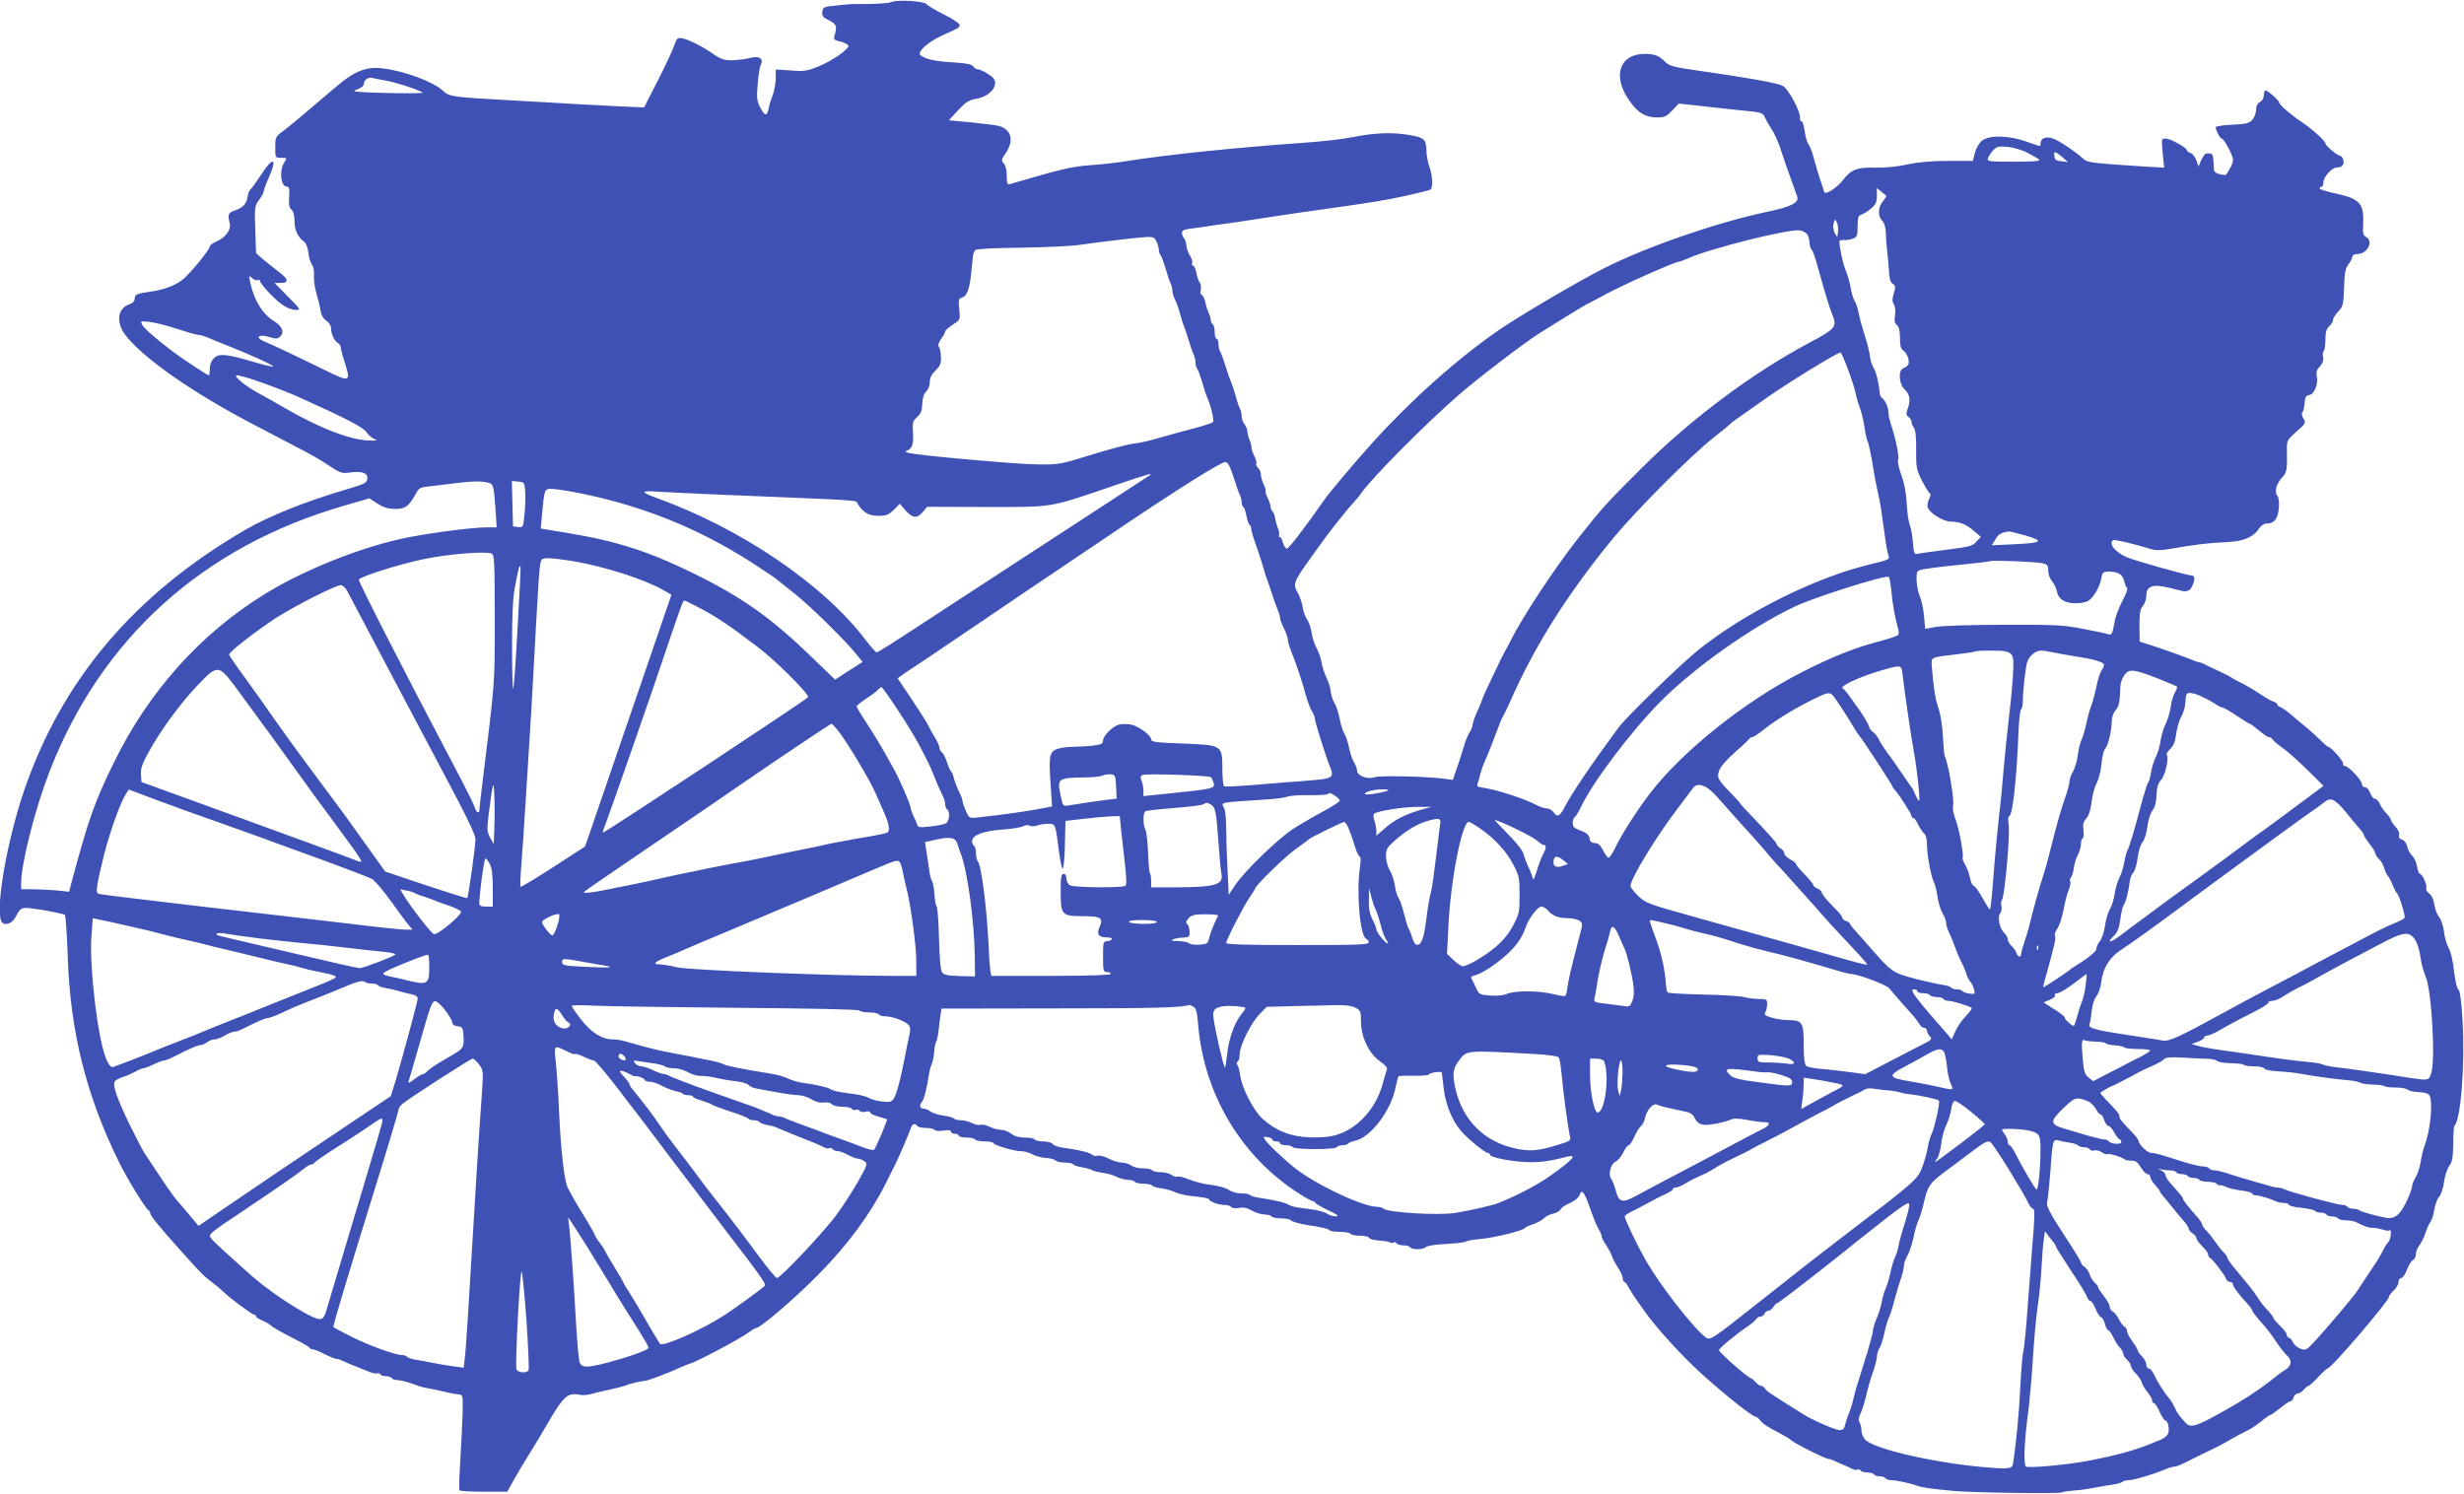 <?xml version="1.0" standalone="no"?>
<!DOCTYPE svg PUBLIC "-//W3C//DTD SVG 20010904//EN"
 "http://www.w3.org/TR/2001/REC-SVG-20010904/DTD/svg10.dtd">
<svg version="1.0" xmlns="http://www.w3.org/2000/svg"
 width="1280pt" height="776pt" viewBox="0 0 1280 776"
 preserveAspectRatio="xMidYMid meet">
<g transform="translate(0,776) scale(0.1,-0.1)"
fill="#3f51b5" stroke="none">
<path d="M4633 7750 c-19 -8 -96 -12 -183 -11 -14 1 -59 -2 -100 -7 -71 -7
-75 -8 -78 -33 -3 -22 3 -30 35 -45 39 -19 43 -32 28 -80 -6 -19 -1 -23 31
-30 21 -5 39 -15 41 -21 6 -17 -82 -78 -157 -109 -58 -23 -74 -26 -142 -20
l-78 5 0 -47 c-1 -26 -8 -65 -16 -87 -9 -22 -18 -52 -21 -68 -8 -42 -20 -41
-43 3 -19 37 -20 52 -14 123 3 45 11 90 16 101 17 31 -9 48 -55 35 -21 -5 -61
-11 -90 -12 -44 -1 -59 4 -98 30 -59 42 -140 82 -170 85 -19 3 -26 -4 -36 -37
-7 -22 -45 -104 -85 -182 l-72 -141 -96 4 c-52 2 -174 9 -270 14 -96 6 -254
15 -350 20 -282 16 -295 18 -327 47 -51 48 -200 104 -317 118 -80 10 -144 -14
-232 -89 -175 -149 -251 -213 -286 -239 -36 -26 -38 -30 -38 -82 0 -55 0 -55
31 -55 31 0 31 0 15 -25 -25 -38 -18 -119 9 -123 18 -2 20 -9 17 -55 -3 -39 1
-57 12 -66 10 -9 16 -30 16 -60 0 -47 18 -84 51 -108 9 -7 19 -32 21 -58 3
-25 12 -52 19 -61 7 -9 12 -33 10 -57 -1 -23 4 -64 13 -92 8 -27 18 -67 21
-88 4 -24 14 -43 30 -53 15 -10 25 -26 25 -41 0 -29 17 -65 36 -76 8 -4 14
-14 14 -21 0 -7 9 -43 21 -80 33 -103 28 -104 -113 -34 -122 60 -242 117 -307
145 -49 21 -27 39 28 22 36 -11 44 -10 57 3 22 22 10 53 -29 77 -62 38 -106
108 -126 199 -9 42 -9 43 9 27 10 -9 24 -14 29 -10 6 3 11 2 11 -3 0 -15 72
-93 113 -123 24 -17 53 -29 71 -29 30 0 30 0 -39 70 l-69 70 32 0 c46 0 41 21
-14 61 -25 19 -61 48 -80 64 l-34 30 -4 122 c-4 116 -3 123 20 154 13 18 24
38 24 45 0 6 11 37 25 68 48 108 25 117 -40 16 -25 -38 -49 -71 -54 -74 -5 -3
-12 -21 -15 -40 -7 -38 -25 -56 -70 -71 -31 -11 -34 -20 -22 -68 7 -31 -24
-72 -70 -92 -19 -8 -34 -19 -34 -25 0 -17 -106 -146 -143 -174 -40 -31 -98
-52 -164 -61 -72 -10 -83 -15 -83 -36 0 -13 -10 -24 -30 -31 -58 -20 -68 -90
-22 -154 86 -118 355 -307 678 -474 76 -40 180 -94 229 -120 50 -25 110 -60
134 -76 80 -53 85 -55 127 -49 64 9 96 -2 92 -32 -3 -23 -14 -28 -113 -57
-210 -62 -394 -136 -518 -207 -579 -336 -957 -782 -1154 -1363 -86 -255 -146
-595 -117 -670 11 -28 53 -19 72 15 34 61 27 59 144 41 58 -10 110 -21 115
-25 4 -5 11 -102 15 -215 12 -387 95 -722 265 -1067 41 -85 141 -248 155 -253
4 -2 8 -8 8 -14 0 -13 46 -70 160 -197 114 -127 116 -128 163 -164 21 -16 45
-36 55 -46 29 -30 151 -121 162 -121 5 0 10 -4 10 -9 0 -5 14 -14 31 -21 17
-7 36 -18 43 -24 14 -13 58 -38 141 -80 33 -17 61 -34 63 -38 2 -5 9 -8 16 -8
7 0 35 -11 62 -25 27 -14 55 -25 62 -25 7 0 20 -4 30 -9 16 -8 48 -22 95 -40
12 -5 35 -14 50 -20 16 -6 32 -9 37 -6 5 3 11 1 15 -5 3 -5 17 -10 30 -10 13
0 27 -4 30 -10 3 -5 16 -10 27 -10 20 0 68 -13 113 -31 11 -4 36 -10 55 -13
19 -3 55 -11 80 -17 25 -6 56 -12 70 -13 25 -3 25 -3 23 -102 -2 -54 -7 -164
-12 -244 -5 -80 -7 -148 -4 -152 2 -5 59 -8 126 -8 l122 0 38 68 c21 37 55 94
76 127 21 33 69 113 106 177 74 125 95 143 155 132 15 -4 43 -2 62 4 18 5 60
15 93 22 33 7 69 16 80 20 26 11 75 23 100 25 17 2 53 14 130 45 11 4 38 16
60 26 22 10 45 19 50 20 27 5 257 127 302 160 17 13 35 24 39 24 24 0 208 158
329 282 149 151 266 310 345 467 21 42 45 90 53 106 16 32 70 158 80 188 7 19
22 22 32 7 3 -6 24 -10 45 -10 21 0 42 -5 45 -10 4 -6 23 -7 46 -4 26 4 39 3
39 -5 0 -6 9 -11 20 -11 11 0 20 -4 20 -10 0 -5 18 -10 39 -10 22 0 43 -4 46
-10 3 -5 26 -10 50 -10 24 0 45 -4 47 -10 4 -11 114 -43 146 -41 13 0 38 -7
55 -16 18 -10 49 -18 71 -19 21 -1 43 -7 49 -13 6 -6 28 -11 48 -11 21 0 40
-4 43 -9 4 -5 25 -12 49 -16 23 -4 47 -11 52 -15 6 -4 29 -10 52 -13 23 -3 56
-12 74 -21 18 -9 45 -16 60 -16 15 0 31 -4 34 -10 3 -5 24 -10 45 -10 21 0 41
-4 44 -9 3 -5 26 -12 50 -15 25 -4 58 -13 74 -21 15 -8 60 -18 100 -21 40 -4
72 -10 72 -14 0 -11 49 -30 80 -30 16 0 32 -5 36 -11 4 -6 20 -8 39 -5 24 5
44 1 69 -14 20 -11 50 -20 66 -20 16 0 32 -4 35 -10 3 -5 26 -10 50 -10 24 0
46 -4 49 -9 5 -7 52 -21 91 -26 63 -9 106 -19 111 -26 3 -5 27 -9 54 -9 27 0
52 -4 55 -10 3 -5 26 -10 50 -10 24 0 45 -5 47 -11 2 -6 25 -12 50 -14 25 -1
51 -6 57 -9 6 -4 15 -5 20 -1 5 3 12 1 16 -5 3 -5 19 -10 35 -10 16 0 32 -4
35 -10 8 -14 68 -13 82 1 7 7 54 14 105 16 51 3 98 8 103 13 6 4 40 10 76 13
70 6 220 43 229 56 3 5 23 14 45 21 22 8 47 21 56 31 8 9 30 20 48 24 18 4 35
14 38 22 3 8 25 23 49 33 24 11 45 28 49 40 11 36 26 18 56 -70 16 -46 36 -94
44 -107 8 -12 15 -28 15 -35 0 -7 11 -29 24 -48 13 -19 27 -46 31 -59 4 -12
18 -39 31 -58 13 -20 24 -44 24 -54 0 -11 4 -19 8 -19 5 0 16 -15 25 -33 10
-17 29 -48 43 -67 14 -19 33 -46 42 -59 48 -67 145 -177 236 -266 100 -99 315
-275 335 -275 5 0 16 -8 23 -17 15 -20 32 -32 103 -69 28 -15 52 -29 55 -33
12 -15 182 -101 200 -101 6 0 18 -4 28 -9 9 -5 31 -14 47 -21 17 -7 38 -16 48
-22 10 -5 22 -6 27 -3 5 3 11 1 15 -5 3 -5 19 -10 35 -10 16 0 32 -5 35 -10 3
-6 17 -10 30 -10 13 0 27 -5 30 -10 3 -6 17 -10 30 -10 27 0 107 -18 140 -31
19 -7 74 -15 185 -25 92 -9 542 -15 558 -8 9 4 37 8 62 10 25 1 72 7 105 14
33 6 78 14 100 17 22 3 44 9 50 14 5 5 20 9 35 9 24 0 123 29 188 56 18 8 39
14 47 14 8 0 31 9 52 19 21 11 72 36 113 56 41 19 98 48 125 65 28 16 65 36
84 45 19 8 54 31 77 50 23 19 46 35 50 35 4 0 26 16 50 35 23 19 47 35 53 35
5 0 13 9 16 20 3 11 13 20 21 20 8 0 22 9 31 20 10 11 21 20 25 20 5 0 27 20
50 45 23 25 45 45 49 45 19 0 319 351 319 372 0 6 11 21 25 34 14 13 25 32 25
44 0 11 6 20 14 20 7 0 21 20 30 44 9 24 24 47 31 50 8 3 15 16 15 29 0 14 8
35 19 48 10 13 24 42 31 64 7 22 18 47 25 55 7 8 16 36 20 62 4 26 15 57 25
69 11 11 22 46 26 77 4 31 16 69 27 84 16 21 20 44 21 115 0 48 3 90 6 93 34
34 56 322 42 554 -6 98 -13 151 -22 156 -7 4 -16 46 -22 96 -5 52 -17 101 -28
119 -9 17 -21 55 -24 85 -4 30 -15 64 -25 75 -10 11 -21 40 -25 64 -4 28 -14
50 -27 59 -11 8 -18 20 -15 28 6 15 -21 74 -33 74 -5 0 -11 17 -15 38 -3 21
-15 47 -25 56 -11 10 -23 32 -26 48 -4 18 -15 32 -27 36 -13 3 -18 11 -15 23
3 11 -5 29 -19 44 -13 14 -24 31 -24 36 0 5 -10 20 -22 32 -13 13 -29 35 -35
50 -7 15 -18 27 -26 27 -7 0 -18 13 -24 30 -6 16 -18 30 -27 30 -9 0 -16 7
-16 16 0 20 -70 94 -88 94 -7 0 -12 6 -10 13 3 12 -64 87 -77 87 -4 0 -24 17
-44 38 -21 20 -52 48 -69 62 -18 14 -51 42 -74 62 -24 21 -51 40 -60 44 -10 3
-18 9 -18 14 0 5 -9 12 -20 15 -11 3 -42 21 -70 40 -27 18 -71 44 -97 57 -27
13 -50 26 -53 29 -3 3 -32 18 -65 33 -33 15 -68 32 -77 37 -10 5 -22 9 -27 9
-5 0 -26 8 -47 17 -22 9 -88 33 -149 54 l-110 36 -1 82 c0 66 3 86 18 103 10
12 18 36 18 55 0 48 34 60 115 40 33 -8 65 -16 70 -17 26 -6 43 2 53 25 16 35
15 55 -3 55 -22 0 -298 78 -337 95 -61 27 -97 72 -70 89 7 4 105 -19 194 -46
26 -8 54 -8 100 0 132 23 206 32 289 35 94 4 144 25 176 73 8 13 25 24 37 24
40 0 58 23 64 78 3 33 0 57 -8 67 -16 20 -5 63 26 95 24 26 26 40 24 144 -1
47 2 51 50 94 48 42 50 45 36 67 -8 13 -11 26 -6 31 5 5 10 27 12 49 2 32 7
41 25 43 26 4 48 60 38 99 -4 19 0 32 16 49 15 16 20 31 17 49 -3 14 -1 28 3
31 5 3 9 29 9 58 0 40 5 57 20 71 11 10 20 25 20 34 0 8 12 27 27 43 24 25 27
35 30 124 2 77 7 101 23 121 11 14 20 32 20 39 0 8 11 14 25 14 53 0 88 67 46
89 -14 8 -18 20 -15 58 6 117 -14 140 -148 169 -43 9 -78 21 -78 25 0 5 5 9
10 9 6 0 10 11 10 25 0 26 45 75 70 75 27 0 39 15 33 38 -3 12 -10 22 -15 22
-14 0 -78 53 -78 65 0 13 -74 79 -126 113 -50 33 -114 88 -114 99 0 11 -59 63
-71 63 -5 0 -9 -11 -9 -25 0 -14 -8 -29 -20 -35 -13 -7 -20 -21 -20 -39 0 -16
-8 -39 -18 -52 -16 -19 -31 -23 -105 -27 -48 -2 -87 -8 -87 -13 0 -15 23 -59
31 -59 12 0 59 -87 59 -110 0 -17 -11 -41 -36 -78 -2 -2 -16 -1 -33 3 -18 4
-30 13 -30 23 0 9 -2 33 -3 52 -3 32 -8 36 -38 32 -6 -1 -17 -17 -25 -34 l-14
-33 -11 32 c-7 18 -20 35 -31 38 -10 4 -19 10 -19 15 0 13 -86 60 -110 60 -22
0 -22 -2 -15 -76 l7 -75 -89 5 c-280 18 -308 21 -328 39 -43 39 -129 97 -162
108 -36 12 -63 0 -63 -27 0 -17 8 -18 -75 11 -92 32 -191 34 -229 4 -15 -12
-30 -38 -37 -63 l-10 -42 -127 0 c-87 0 -154 -6 -212 -18 -53 -12 -116 -18
-167 -17 -94 3 -128 -10 -168 -63 -32 -42 -94 -82 -99 -63 -1 6 -10 35 -20 62
-9 28 -24 77 -33 110 -8 33 -21 67 -28 75 -7 8 -16 39 -20 68 -4 28 -11 52
-16 52 -6 0 -9 6 -8 13 6 31 -60 156 -90 171 -29 15 -180 42 -426 77 -135 19
-163 26 -183 46 -34 34 -56 43 -108 43 -132 0 -170 -117 -79 -244 44 -63 83
-86 142 -86 40 0 50 5 80 36 l34 36 92 -10 c51 -6 149 -17 218 -24 123 -12
126 -12 138 -39 7 -16 23 -44 36 -63 13 -20 33 -64 44 -98 11 -35 34 -101 51
-148 17 -47 33 -92 36 -101 11 -32 -31 -54 -163 -81 -260 -56 -614 -178 -837
-290 -132 -66 -453 -255 -556 -327 -220 -153 -460 -369 -660 -592 -81 -90
-216 -250 -240 -285 -104 -150 -185 -254 -195 -254 -7 0 -16 14 -20 30 -4 17
-11 30 -16 30 -6 0 -8 4 -5 9 4 5 1 22 -6 38 -6 15 -13 39 -14 52 -2 13 -8 29
-14 35 -5 5 -10 17 -10 25 0 9 -7 29 -15 45 -8 15 -13 31 -10 35 2 4 -3 20
-11 35 -7 16 -14 38 -14 51 0 12 -7 28 -15 35 -8 7 -12 16 -9 21 3 5 -2 24
-11 42 -9 19 -15 38 -14 43 1 5 -3 22 -9 37 -7 16 -12 36 -12 46 0 9 -7 26
-15 37 -8 10 -15 29 -15 42 0 12 -4 30 -9 40 -5 9 -15 37 -21 62 -7 25 -18 59
-25 75 -7 17 -21 57 -31 90 -10 33 -22 64 -26 70 -4 5 -8 22 -8 37 0 15 -4 28
-10 28 -5 0 -10 15 -10 34 0 19 -4 38 -10 41 -5 3 -10 12 -10 20 0 8 -5 26
-12 42 -7 15 -12 33 -13 38 -3 23 -17 55 -24 55 -5 0 -6 11 -3 25 2 14 0 31
-6 38 -6 6 -13 29 -17 50 -4 20 -12 37 -17 37 -6 0 -8 6 -5 14 3 7 -2 24 -11
37 -8 12 -17 36 -19 53 -2 17 -8 35 -13 40 -6 6 -10 17 -10 27 0 12 13 18 53
22 28 4 81 11 117 17 36 5 97 14 135 19 39 6 115 18 170 26 55 9 163 24 240
35 279 39 344 50 454 74 62 14 117 28 122 31 14 9 11 75 -6 120 -8 22 -14 57
-15 78 0 63 -11 73 -92 86 -85 15 -181 11 -293 -12 -44 -9 -147 -21 -230 -27
-370 -26 -740 -64 -955 -99 -36 -6 -114 -15 -175 -19 -102 -8 -151 -20 -417
-98 -15 -5 -18 2 -18 42 0 29 -6 54 -15 65 -15 15 -14 20 10 54 43 64 30 121
-34 140 -13 4 -77 12 -143 19 l-119 11 48 52 c39 42 56 53 92 59 79 13 128 79
84 115 -26 21 -61 39 -74 39 -7 0 -17 7 -23 15 -8 11 -38 17 -106 21 -92 5
-141 16 -168 37 -20 16 38 69 111 102 91 41 92 41 92 56 0 7 -36 31 -80 53
-44 22 -85 46 -91 54 -12 16 -147 25 -181 12z m-2638 -407 c47 -6 186 -51 200
-64 8 -8 -344 -1 -354 7 -2 2 8 8 23 13 14 6 26 16 26 24 0 22 24 38 45 32 11
-3 38 -9 60 -12z m8540 -378 c27 -14 54 -30 59 -35 7 -7 -40 -10 -132 -10
-130 0 -141 1 -135 18 3 9 15 28 27 41 19 20 27 22 76 18 30 -3 77 -17 105
-32z m178 -21 l30 -26 -34 4 c-26 2 -35 8 -37 26 -4 28 3 28 41 -4z m-914
-201 c2 -1 -6 -14 -18 -29 -26 -32 -27 -78 -3 -101 11 -12 18 -35 19 -68 0
-27 4 -70 7 -95 3 -25 7 -69 9 -98 1 -37 7 -58 19 -66 15 -11 16 -18 6 -50 -9
-29 -9 -42 0 -57 7 -11 10 -34 6 -57 -4 -28 -2 -41 10 -51 11 -9 16 -30 16
-67 0 -40 4 -56 18 -66 21 -15 35 -58 24 -74 -4 -6 -15 -13 -24 -17 -29 -10
-24 -82 7 -111 27 -25 31 -58 14 -103 -8 -22 -7 -30 5 -39 9 -6 16 -18 16 -26
0 -8 6 -22 13 -31 8 -12 12 -51 11 -115 -1 -89 2 -102 29 -157 17 -33 35 -63
41 -67 7 -4 6 -15 -3 -31 -7 -14 -10 -33 -7 -43 10 -30 82 -74 120 -74 46 0
82 -15 122 -50 l34 -29 -23 -25 c-19 -23 -36 -27 -147 -41 -69 -9 -137 -18
-151 -21 -26 -6 -26 -4 -32 58 -2 34 -10 77 -17 93 -6 17 -13 66 -15 111 -3
52 -12 103 -28 146 -13 37 -21 72 -17 78 8 12 -10 102 -35 180 -9 25 -15 55
-15 68 0 25 -17 63 -33 74 -6 3 -11 14 -12 25 -5 55 -19 111 -32 132 -9 14
-17 41 -19 60 -2 20 -14 70 -28 111 -13 41 -27 93 -31 115 -4 22 -13 49 -20
60 -7 11 -16 41 -20 65 -4 25 -15 65 -25 90 -16 38 -33 115 -35 155 0 6 10 9
22 8 13 -2 34 2 48 7 22 9 25 15 25 64 0 46 3 56 20 61 11 4 34 18 50 32 24
20 30 33 30 65 l0 41 23 -19 c12 -10 24 -20 26 -21z m-251 -186 c-3 -32 -3
-32 -16 -9 -8 14 -11 35 -7 50 6 24 8 25 16 9 6 -10 9 -32 7 -50z m-160 -14
c6 -9 12 -29 12 -43 0 -14 5 -31 11 -37 6 -6 19 -42 29 -79 41 -148 63 -220
77 -255 28 -67 21 -76 -122 -152 -294 -157 -610 -393 -865 -647 -188 -187
-209 -211 -333 -368 -124 -158 -292 -413 -350 -532 -10 -19 -22 -42 -27 -50
-14 -23 -120 -246 -120 -253 0 -3 -11 -31 -25 -61 -14 -30 -25 -62 -25 -71 0
-9 -7 -27 -16 -40 -8 -13 -22 -45 -29 -72 -8 -26 -24 -77 -36 -112 l-22 -63
-51 7 c-87 11 -330 17 -355 7 -35 -13 -91 8 -91 33 0 11 -7 30 -15 42 -8 12
-20 45 -26 75 -6 29 -17 63 -25 76 -8 12 -19 48 -25 79 -6 31 -18 67 -27 81
-8 13 -17 40 -19 59 -2 20 -12 52 -22 72 -10 20 -22 56 -26 80 -4 24 -16 58
-26 75 -10 17 -21 51 -25 76 -3 25 -14 56 -23 70 -10 14 -21 44 -24 67 -4 24
-16 57 -26 74 -24 39 -18 59 35 134 24 33 53 75 66 93 54 77 153 203 193 245
11 11 27 31 35 43 54 79 338 365 510 514 99 86 332 264 410 314 67 43 251 156
254 156 2 0 45 23 97 51 88 48 360 169 379 169 5 0 29 9 52 19 115 51 526 154
578 144 14 -2 31 -11 38 -20z m-3380 -38 c7 -14 12 -34 12 -43 0 -10 4 -22 9
-27 5 -6 16 -37 26 -70 9 -33 21 -68 26 -77 5 -10 9 -26 9 -37 0 -11 6 -32 14
-48 8 -15 20 -48 26 -73 7 -25 15 -52 19 -60 4 -8 15 -42 25 -75 10 -33 22
-68 27 -77 5 -10 9 -28 9 -41 0 -13 4 -27 9 -33 5 -5 16 -36 26 -69 9 -33 21
-69 26 -80 20 -45 38 -120 30 -128 -5 -5 -48 -19 -97 -32 -49 -12 -129 -35
-179 -49 -49 -15 -111 -29 -137 -31 -27 -3 -124 -28 -216 -57 -160 -50 -172
-52 -277 -51 -102 0 -618 46 -675 60 -17 4 -20 7 -10 11 28 10 37 34 33 93 -4
53 -2 61 21 82 20 18 26 35 27 70 2 31 8 52 21 63 10 10 18 31 18 49 0 22 9
40 29 59 24 23 30 37 29 70 0 22 -5 46 -10 53 -7 9 -3 21 11 42 12 16 21 33
21 39 0 5 18 21 39 35 40 26 40 26 34 81 -5 48 -3 55 15 60 25 8 39 44 47 126
4 36 8 75 9 88 1 12 7 27 13 33 6 6 99 11 234 12 123 2 262 8 309 15 117 17
308 39 351 41 29 1 38 -4 47 -24z m-5084 -455 c50 -16 98 -30 108 -30 9 0 32
-7 50 -15 18 -8 67 -27 108 -44 103 -40 234 -100 229 -105 -2 -3 -47 8 -99 23
-142 42 -181 46 -208 21 -14 -14 -22 -33 -22 -55 0 -19 -3 -35 -6 -35 -6 0
-143 90 -187 124 -88 67 -148 119 -158 138 -11 21 -10 21 42 15 30 -4 94 -20
143 -37z m8674 -204 c18 -46 36 -103 41 -127 5 -24 16 -62 25 -85 8 -23 18
-65 22 -95 4 -30 11 -62 16 -72 5 -10 18 -69 28 -132 10 -63 24 -131 29 -152
6 -21 17 -92 26 -159 8 -67 19 -132 24 -146 9 -25 9 -25 -102 -52 -282 -69
-642 -249 -881 -440 -93 -74 -377 -350 -419 -407 -140 -190 -243 -342 -278
-410 -25 -50 -39 -57 -57 -31 -8 12 -24 22 -36 22 -11 0 -34 7 -51 16 -70 36
-208 81 -283 92 -26 3 -32 8 -26 21 3 9 10 31 14 50 5 19 15 48 23 65 8 17 28
67 45 111 41 109 41 108 51 125 5 8 21 42 36 75 127 290 299 561 536 850 120
145 402 428 524 524 44 35 82 66 85 70 5 6 16 14 190 136 109 77 361 231 381
234 3 1 20 -37 37 -83z m-8277 -60 c67 -23 174 -63 224 -86 254 -114 343 -160
360 -187 9 -13 26 -28 38 -33 19 -8 17 -9 -13 -9 -99 -1 -260 59 -450 169 -41
24 -102 58 -135 76 -73 40 -137 93 -114 94 9 0 50 -11 90 -24z m5066 -448 c6
-13 19 -48 28 -78 10 -30 21 -63 26 -72 5 -10 9 -27 9 -37 0 -11 4 -22 9 -25
5 -4 12 -24 16 -46 4 -22 11 -42 16 -46 5 -3 9 -13 9 -22 0 -9 11 -46 24 -82
13 -36 29 -85 36 -110 7 -25 16 -54 20 -65 5 -11 16 -45 26 -75 9 -30 23 -69
31 -87 7 -17 13 -37 13 -45 0 -8 9 -31 20 -53 11 -22 20 -48 20 -58 0 -10 9
-39 19 -65 23 -55 56 -154 77 -232 9 -30 22 -65 30 -77 8 -12 14 -28 14 -35 0
-16 58 -200 77 -246 25 -58 17 -66 -72 -74 -44 -4 -111 -10 -150 -12 -38 -3
-125 -10 -193 -16 -68 -5 -128 -8 -133 -5 -5 4 -9 43 -9 88 -1 127 2 125 -203
134 -143 5 -167 8 -167 22 -1 22 -66 69 -106 77 -19 3 -46 3 -60 0 -34 -9 -84
-59 -84 -84 0 -16 -9 -20 -52 -26 -29 -3 -76 -6 -104 -6 -28 0 -65 -5 -82 -11
-40 -14 -45 -38 -34 -186 4 -62 7 -113 7 -113 0 0 -38 -7 -85 -16 -76 -13
-166 -26 -300 -41 -45 -5 -46 -4 -63 35 -9 21 -17 44 -17 50 0 7 -4 20 -9 30
-17 33 -34 77 -38 97 -2 10 -7 22 -11 25 -4 3 -14 24 -22 48 -7 23 -19 47 -27
53 -7 6 -13 18 -13 25 0 8 -10 31 -23 52 -12 20 -29 50 -37 67 -8 16 -47 77
-86 135 l-71 106 35 25 c19 13 42 29 51 34 17 11 139 93 356 240 136 93 194
132 705 476 303 205 533 349 556 349 6 0 15 -10 21 -22z m-420 -51 c-10 -7
-122 -79 -248 -162 -125 -82 -305 -199 -399 -260 -93 -60 -252 -164 -353 -230
-354 -232 -406 -265 -414 -264 -4 0 -30 30 -58 66 -218 288 -649 580 -1090
738 -81 30 -77 37 20 30 50 -3 203 -10 340 -16 726 -30 679 -26 690 -45 26
-45 57 -64 107 -64 42 0 54 5 81 31 l31 32 26 -30 c38 -45 63 -49 92 -15 l24
29 309 -1 c354 0 319 -6 665 112 181 62 208 69 177 49z m-3438 -33 c35 -7 36
-12 46 -151 l5 -83 -54 0 c-68 0 -257 -24 -396 -50 -234 -44 -546 -167 -757
-298 -335 -207 -603 -508 -783 -877 -97 -198 -130 -290 -217 -614 l-14 -54
-67 7 c-37 3 -93 6 -124 6 l-58 0 0 34 c0 99 72 382 145 572 269 697 799 1176
1537 1388 l127 37 41 -27 c31 -20 55 -28 92 -28 53 -1 72 13 110 82 14 27 22
31 75 36 32 4 87 10 123 15 87 11 131 12 169 5z m199 -44 c2 -25 1 -78 -3
-118 -7 -72 -7 -73 -33 -70 l-27 3 -3 118 -3 118 33 -3 c31 -3 33 -5 36 -48z
m247 -5 c342 -65 637 -181 923 -363 60 -39 118 -77 128 -85 11 -9 57 -46 104
-83 82 -65 261 -241 321 -316 l30 -37 -72 -46 -71 -46 -117 113 c-211 205
-362 313 -614 437 -238 117 -403 170 -665 213 l-133 22 6 65 c13 140 13 141
48 141 18 0 68 -7 112 -15z m7550 -228 c97 -29 84 -38 -69 -45 l-109 -5 19 31
c16 27 29 35 70 41 5 0 45 -10 89 -22z m-7971 -93 c14 -5 16 -45 16 -338 0
-351 3 -310 -65 -863 -8 -68 -15 -127 -15 -133 0 -20 -18 -9 -24 15 -3 13 -46
100 -95 192 -289 549 -511 984 -507 992 11 17 217 82 341 107 126 26 316 41
349 28z m416 -38 c171 -29 377 -95 476 -152 l42 -24 -85 -248 c-125 -363 -322
-939 -344 -1003 l-20 -57 -165 -107 c-91 -59 -168 -105 -170 -102 -3 2 0 65 6
138 6 74 12 166 14 204 2 39 9 144 15 235 14 212 28 446 46 790 8 151 17 290
21 308 6 29 10 32 43 32 20 0 74 -7 121 -14z m7639 -12 c27 -6 31 -11 31 -39
0 -17 9 -42 20 -55 11 -12 22 -37 26 -55 8 -43 53 -65 118 -58 41 5 52 11 76
45 16 21 31 57 35 78 6 38 9 40 42 40 47 0 70 -14 78 -50 4 -16 10 -32 15 -35
5 -3 -6 -33 -25 -68 -18 -34 -35 -80 -39 -102 -12 -68 -16 -77 -34 -70 -10 4
-69 16 -132 28 -102 20 -148 22 -410 21 -162 0 -321 -5 -352 -11 l-57 -10 -6
66 c-3 36 -13 83 -22 103 -9 21 -16 59 -17 85 0 46 1 48 34 55 19 4 103 15
185 23 83 8 157 17 165 20 20 5 228 -3 269 -11z m-7920 -332 c-9 -173 -20
-316 -23 -320 -3 -3 -6 96 -6 220 0 160 4 250 15 309 17 89 23 114 29 108 2
-2 -5 -145 -15 -317z m7136 190 c6 -69 20 -147 34 -193 5 -15 6 -31 2 -37 -3
-5 -43 -19 -87 -31 -133 -34 -250 -80 -409 -161 -299 -151 -628 -414 -796
-635 -66 -87 -146 -211 -177 -277 -15 -31 -31 -56 -37 -54 -5 1 -18 19 -28 39
-14 27 -25 37 -42 37 -16 0 -25 7 -27 21 -3 23 -15 33 -60 49 -20 7 -28 16
-28 34 0 14 5 28 11 32 6 3 19 25 30 48 61 130 259 393 413 549 175 177 470
386 696 494 101 49 471 166 492 156 3 -2 9 -34 13 -71z m-8023 1 c8 -16 86
-163 173 -328 87 -165 234 -442 326 -616 124 -232 169 -326 169 -350 0 -36
-37 -300 -43 -305 -2 -2 -98 28 -215 67 l-211 71 -83 116 c-46 64 -94 132
-108 151 -14 20 -91 124 -171 231 -80 107 -175 238 -211 290 -36 52 -104 148
-151 213 -48 65 -87 122 -87 126 0 14 142 124 243 190 100 64 309 170 337 171
9 0 23 -12 32 -27z m1816 -83 c104 -54 162 -93 315 -209 96 -72 270 -246 265
-263 -4 -10 -1061 -708 -1066 -704 -1 2 2 16 9 32 25 65 245 694 313 899 86
254 94 275 101 275 3 0 31 -13 63 -30z m6828 -247 c14 -15 16 -31 10 -126 -4
-59 -14 -161 -22 -225 -8 -64 -19 -173 -25 -242 -5 -69 -16 -183 -25 -255 -8
-71 -21 -208 -28 -303 -7 -95 -15 -174 -18 -177 -2 -2 -19 23 -37 56 -18 33
-39 63 -47 66 -7 3 -17 21 -20 41 -4 21 -15 51 -25 69 -10 17 -16 33 -14 35 9
8 -18 154 -36 200 -11 29 -17 59 -13 74 7 29 -26 225 -44 257 -2 5 -6 50 -9
100 -2 52 -12 116 -23 147 -17 49 -26 108 -35 222 -3 44 -6 43 125 58 52 6 96
13 99 15 2 3 42 5 87 5 64 0 86 -4 100 -17z m217 8 c23 -5 76 -14 117 -21 95
-14 150 -30 150 -44 0 -7 -6 -20 -14 -31 -7 -11 -19 -47 -25 -80 -7 -33 -18
-76 -25 -95 -8 -19 -20 -62 -27 -95 -7 -33 -18 -72 -25 -86 -7 -14 -16 -50
-20 -80 -3 -30 -15 -69 -25 -87 -11 -18 -19 -43 -19 -55 0 -12 -11 -51 -24
-87 -21 -60 -47 -152 -81 -290 -7 -30 -20 -75 -28 -100 -19 -57 -56 -188 -73
-260 -7 -30 -20 -73 -28 -95 -8 -22 -15 -48 -16 -57 0 -24 -17 -23 -25 1 -3
10 -14 26 -25 36 -11 10 -20 26 -20 35 0 9 -9 25 -19 34 -24 22 -36 83 -20
102 6 8 9 24 6 36 -4 12 -2 27 3 33 14 17 42 333 35 388 -4 26 -3 47 2 47 18
0 39 188 49 444 2 54 8 103 13 110 5 6 9 22 9 36 0 59 14 187 24 213 12 32 44
57 71 57 10 0 37 -4 60 -9z m-780 -113 c9 -79 47 -342 59 -403 17 -90 34 -255
27 -255 -4 0 -12 15 -20 33 -7 17 -15 34 -19 37 -3 3 -26 37 -52 75 -26 39
-61 88 -78 110 -16 22 -34 51 -40 64 -6 14 -20 31 -30 38 -11 8 -20 20 -20 26
0 10 -43 81 -68 112 -4 6 -18 26 -32 45 -13 19 -30 39 -38 44 -18 10 86 59
198 92 107 31 107 31 113 -18z m-8658 -70 c37 -51 85 -115 105 -143 20 -27 54
-75 77 -105 22 -30 84 -116 137 -190 53 -74 110 -153 127 -175 16 -22 45 -60
63 -85 18 -25 58 -80 90 -123 32 -43 56 -81 53 -83 -2 -3 -15 0 -28 6 -13 6
-269 100 -569 209 l-545 198 -3 39 c-2 30 7 57 40 116 63 115 163 251 252 345
106 112 111 112 201 -9z m9990 45 c49 -20 92 -38 94 -40 3 -2 -2 -16 -11 -31
-8 -15 -19 -49 -22 -77 -4 -27 -16 -66 -26 -86 -10 -20 -22 -58 -26 -85 -3
-27 -14 -65 -24 -84 -10 -19 -21 -55 -25 -80 -4 -25 -11 -49 -15 -55 -5 -5
-17 -44 -29 -85 -46 -173 -68 -246 -78 -265 -6 -11 -14 -40 -18 -65 -4 -25
-15 -61 -25 -80 -10 -19 -21 -57 -25 -85 -4 -27 -15 -63 -25 -80 -10 -16 -21
-55 -25 -85 -4 -30 -16 -66 -26 -79 -11 -13 -19 -31 -19 -41 0 -14 -46 -51
-119 -95 -9 -5 -18 -12 -21 -15 -7 -8 -131 -90 -136 -90 -1 0 6 33 18 73 41
147 49 181 43 195 -3 7 3 26 14 40 10 15 24 59 31 97 7 39 19 85 27 103 7 18
11 37 7 43 -3 5 -1 16 5 22 5 7 12 28 14 47 2 19 11 49 20 67 10 18 17 43 17
57 0 14 4 27 9 30 5 3 7 23 4 44 -4 28 0 43 15 60 13 15 23 45 27 84 4 34 16
79 27 100 11 21 22 66 25 100 3 35 11 70 19 78 16 19 33 92 34 141 0 21 8 45
20 59 18 21 22 38 25 126 1 17 10 43 21 57 24 34 49 31 179 -20z m-6549 -165
c45 -68 96 -152 114 -188 18 -36 37 -72 41 -80 7 -13 20 -43 51 -120 6 -14 17
-37 24 -52 8 -14 14 -35 14 -46 0 -12 5 -24 10 -27 17 -10 12 -64 -7 -73 -10
-5 -46 -12 -81 -16 -55 -6 -63 -5 -68 11 -3 10 -12 31 -20 46 -7 16 -14 35
-14 43 0 13 -55 141 -81 188 -6 10 -27 49 -47 85 -20 36 -62 106 -94 155 -32
48 -58 92 -58 96 0 4 22 22 49 40 27 17 55 38 61 46 7 7 15 14 19 14 4 0 43
-55 87 -122z m4856 78 c13 -14 81 -118 108 -165 9 -15 21 -34 28 -42 18 -21
172 -257 172 -263 0 -3 7 -14 16 -23 25 -29 84 -122 84 -133 0 -5 4 -10 10
-10 5 0 16 -16 25 -35 9 -19 23 -39 31 -46 8 -6 14 -29 14 -52 0 -55 20 -167
35 -197 7 -14 16 -49 20 -79 4 -30 16 -68 26 -85 10 -17 19 -40 19 -51 0 -11
6 -31 13 -45 7 -14 21 -47 31 -75 9 -27 26 -66 36 -85 10 -19 21 -46 25 -60 4
-14 13 -32 20 -40 8 -8 16 -27 20 -41 6 -24 4 -25 -24 -21 -17 2 -34 8 -37 13
-3 5 -16 9 -29 9 -13 0 -26 4 -29 9 -3 5 -23 11 -43 14 -21 3 -86 17 -144 32
-115 30 -123 35 -231 159 -24 27 -58 65 -75 85 -18 19 -33 38 -33 42 0 4 -9
11 -20 14 -11 3 -20 12 -20 18 0 7 -23 34 -50 60 -27 27 -52 57 -55 67 -3 11
-15 22 -26 25 -10 4 -19 11 -19 16 0 6 -20 30 -45 56 -25 25 -45 49 -45 54 0
5 -13 15 -30 24 -16 9 -30 22 -30 30 0 8 -9 20 -20 27 -11 7 -20 17 -20 21 0
8 -34 46 -147 165 -24 24 -43 46 -43 48 0 2 -21 25 -46 51 -72 74 -78 85 -61
125 8 18 43 58 78 88 35 30 68 61 72 67 4 7 13 13 19 13 6 0 29 15 52 33 64
51 146 103 242 152 97 49 106 52 126 31z m1909 -2 c33 -15 57 -28 89 -49 8 -5
20 -10 26 -11 7 -1 40 -20 74 -43 34 -23 64 -41 66 -41 3 0 10 -4 17 -10 57
-46 76 -60 85 -60 6 0 15 -6 19 -13 4 -7 24 -24 43 -37 38 -27 96 -79 171
-154 l49 -49 -149 -111 c-82 -61 -159 -118 -171 -126 -13 -8 -56 -40 -96 -70
-95 -71 -143 -106 -284 -208 -63 -45 -126 -92 -140 -102 -14 -11 -54 -40 -90
-67 -36 -26 -91 -67 -122 -91 -59 -44 -78 -44 -34 -1 17 17 25 41 31 84 4 33
12 66 17 73 11 13 26 74 32 124 1 16 10 36 18 45 9 10 19 45 23 78 4 34 15 69
25 80 10 11 21 46 25 79 4 34 15 71 27 86 13 17 20 45 21 81 1 40 8 60 24 78
21 24 41 110 29 129 -3 5 5 19 18 31 17 16 26 39 31 79 4 31 16 71 26 89 11
17 21 52 22 77 2 39 5 46 23 46 12 0 37 -7 55 -16z m-7069 -191 c47 -63 155
-243 186 -313 13 -30 33 -74 43 -98 27 -59 34 -98 19 -107 -6 -4 -37 -11 -68
-16 -31 -6 -77 -14 -102 -18 -25 -5 -63 -12 -85 -16 -22 -3 -56 -10 -75 -15
-19 -5 -60 -13 -90 -19 -30 -6 -100 -20 -155 -32 -55 -12 -120 -25 -145 -30
-98 -18 -167 -31 -205 -39 -22 -5 -62 -13 -90 -19 -27 -5 -84 -17 -125 -26
-97 -22 -143 -32 -207 -45 -29 -5 -77 -15 -105 -21 -88 -18 -134 -22 -123 -12
6 6 125 88 265 183 296 201 478 325 570 389 170 117 444 301 450 301 3 0 22
-21 42 -47z m1436 -280 l3 -62 -48 -6 c-42 -5 -99 -13 -205 -30 -25 -4 -27 -1
-37 46 -21 95 -17 98 123 100 39 0 80 4 91 9 11 5 31 8 45 7 23 -2 25 -6 28
-64z m493 49 c4 -4 10 -17 13 -28 9 -31 3 -32 -236 -57 l-128 -13 0 27 c0 15
-4 39 -10 53 -7 20 -6 26 8 30 25 8 345 -3 353 -12z m-3723 -264 l-3 -83 -19
34 c-17 32 -17 43 -7 125 22 169 26 181 29 89 2 -46 2 -120 0 -165z m6340 175
c24 -27 69 -76 99 -111 31 -35 68 -76 82 -91 14 -15 46 -51 71 -80 25 -30 52
-61 60 -70 22 -22 179 -198 221 -245 43 -51 109 -122 193 -211 36 -38 66 -73
66 -76 0 -3 -37 5 -82 18 -90 26 -439 124 -826 232 -230 64 -245 70 -283 107
-21 21 -39 44 -39 51 0 37 133 256 244 401 39 52 75 100 81 108 21 30 67 16
113 -33z m-7973 -74 c94 -34 238 -85 320 -114 83 -30 168 -60 190 -69 22 -8
134 -49 250 -91 115 -42 221 -83 236 -91 15 -7 59 -60 100 -116 40 -57 82
-113 93 -125 l19 -23 -35 0 c-20 0 -148 13 -284 30 -137 16 -485 57 -774 90
-289 34 -531 63 -538 66 -17 5 -11 42 29 205 30 118 85 271 113 314 l15 23 48
-18 c27 -11 125 -47 218 -81z m6270 92 c-28 -11 -115 -24 -115 -16 0 11 46 24
90 24 32 0 39 -2 25 -8z m-267 -27 c12 -8 22 -19 22 -24 0 -5 -39 -30 -87 -56
-49 -26 -119 -67 -158 -92 -79 -52 -255 -223 -301 -294 l-31 -47 -6 127 c-4
70 -7 167 -7 215 0 49 -5 97 -11 109 -17 31 -30 28 199 43 57 3 115 10 129 16
14 5 65 9 115 8 49 -1 92 2 95 5 9 9 16 7 41 -10z m5249 -84 c29 -36 61 -75
73 -88 11 -12 20 -26 20 -31 0 -5 14 -25 30 -46 17 -21 30 -43 30 -50 0 -6 9
-20 19 -29 11 -10 22 -30 26 -44 4 -15 12 -34 19 -42 7 -8 19 -31 26 -50 8
-19 17 -37 21 -40 12 -8 46 -119 40 -129 -3 -5 -26 -17 -51 -27 -25 -10 -79
-35 -120 -57 -41 -22 -115 -61 -165 -87 -49 -26 -119 -63 -155 -82 -36 -20
-112 -60 -170 -90 -101 -53 -189 -100 -295 -158 -209 -115 -268 -142 -299
-136 -17 3 -74 12 -126 20 -223 33 -263 43 -256 63 4 8 9 40 12 71 4 33 14 65
25 77 10 11 21 44 25 75 8 70 44 127 101 164 43 27 177 124 300 215 34 25 72
54 85 63 13 9 66 48 118 87 52 38 118 86 145 106 28 20 88 64 134 98 81 60
196 143 235 169 10 7 28 21 40 30 33 28 56 17 113 -52z m-5897 40 c24 -13 28
-36 40 -200 5 -74 12 -146 15 -160 12 -56 -31 -69 -232 -70 l-133 0 0 33 c0
19 -3 37 -6 40 -4 3 -8 52 -10 107 -2 55 -8 109 -14 119 -13 25 -13 88 0 96 6
4 72 11 148 17 75 6 144 14 152 19 19 11 18 11 40 -1z m1085 -29 c-80 -24
-137 -54 -185 -98 l-40 -35 0 25 c0 14 -5 38 -10 53 -6 16 -7 31 -2 36 14 14
151 36 227 36 l70 0 -60 -17z m-1551 -103 c4 -40 13 -120 20 -178 8 -73 9
-107 2 -112 -17 -12 -265 -9 -287 2 -11 6 -19 21 -19 35 0 16 -6 25 -15 25
-12 0 -15 -17 -15 -92 0 -122 5 -128 117 -128 92 0 106 -9 85 -56 -17 -36 -5
-54 35 -54 20 0 32 -4 28 -10 -3 -5 -15 -10 -26 -10 -17 0 -19 -7 -19 -80 0
-73 2 -80 20 -80 11 0 20 -4 20 -10 0 -6 -110 -10 -310 -10 l-310 0 -5 23 c-2
12 -7 69 -9 127 -9 197 -38 426 -56 444 -5 5 -10 25 -10 42 0 18 -4 36 -10 39
-5 3 -10 15 -10 25 0 31 55 52 155 60 49 3 99 11 111 18 11 6 26 7 34 2 7 -4
24 -4 37 1 14 5 39 9 58 9 38 0 38 2 56 -143 7 -53 16 -94 20 -90 5 5 10 62
11 128 l3 120 95 11 c52 6 116 12 141 13 l46 1 7 -72z m1658 36 c-3 -25 -19
-147 -32 -254 -5 -46 -14 -98 -19 -115 -5 -16 -15 -77 -22 -134 -12 -100 -27
-137 -53 -128 -6 2 -15 19 -21 38 -5 19 -14 40 -19 47 -4 8 -14 40 -22 73 -8
33 -20 70 -28 82 -8 12 -17 42 -20 67 -4 25 -15 60 -26 78 -11 18 -20 50 -20
73 0 37 5 46 47 83 61 54 118 87 173 102 54 15 66 13 62 -12z m315 5 c69 -28
172 -81 191 -99 12 -11 26 -20 32 -20 14 0 13 -17 -4 -48 -8 -15 -23 -54 -33
-87 -10 -35 -19 -52 -21 -40 -1 11 -11 38 -22 60 -10 22 -22 52 -25 67 -3 16
-37 60 -80 103 -40 41 -72 75 -70 75 2 0 17 -5 32 -11z m-794 -26 c7 -16 22
-56 32 -90 10 -35 23 -63 28 -63 6 0 7 -20 2 -52 -20 -136 0 -365 33 -376 6
-2 12 -10 12 -18 0 -12 -57 -14 -370 -14 -262 0 -370 3 -370 11 0 16 88 187
121 236 16 23 29 44 29 46 0 15 155 166 210 205 36 26 67 49 70 52 6 8 173 89
182 90 4 0 14 -12 21 -27z m690 -10 c74 -52 134 -118 170 -188 29 -55 31 -68
31 -155 0 -89 -2 -99 -34 -159 -23 -43 -53 -80 -93 -113 -58 -48 -144 -98
-169 -98 -7 0 -28 14 -47 32 l-34 32 7 140 c11 242 71 546 106 546 6 0 34 -17
63 -37z m-2719 -78 c5 -16 12 -39 17 -50 35 -91 70 -348 73 -534 l1 -104 -79
2 c-61 2 -83 6 -92 19 -8 11 -13 72 -16 172 -2 85 -7 161 -12 169 -5 8 -11 39
-12 69 -2 30 -8 59 -13 66 -5 6 -11 31 -14 56 -4 25 -10 68 -14 95 l-8 50 50
11 c81 19 108 14 119 -21z m3147 -84 l24 -20 -25 -9 c-31 -12 -50 -5 -50 17 0
35 18 39 51 12z m-5576 -21 c10 -20 15 -58 15 -125 l0 -95 -35 0 c-26 0 -35 4
-35 17 0 49 25 233 32 233 4 0 14 -13 23 -30z m2131 8 c4 -7 11 -30 15 -53 4
-22 12 -58 18 -80 21 -78 51 -298 51 -376 l0 -79 -137 0 c-325 1 -1039 30
-1103 44 -36 9 -78 15 -95 16 -38 0 -24 13 41 39 28 11 71 29 95 40 24 11 132
56 239 101 219 92 581 245 740 313 117 50 126 52 136 35z m-2521 -158 c6 -4
28 -13 50 -19 22 -7 49 -17 60 -22 11 -5 45 -17 75 -27 30 -11 55 -24 55 -29
0 -21 -124 -123 -141 -116 -16 6 -121 142 -157 202 l-18 31 33 -7 c18 -3 38
-9 43 -13z m4991 -85 c6 -11 17 -45 25 -75 7 -30 19 -64 26 -75 23 -35 14 -36
-17 -2 -16 19 -30 41 -30 48 0 8 -9 31 -20 52 -14 27 -20 54 -19 99 l1 63 12
-45 c6 -25 16 -54 22 -65z m893 -3 c25 -30 56 -42 103 -42 24 0 53 -6 63 -14
18 -13 18 -15 -3 -92 -40 -152 -55 -219 -60 -257 -2 -20 -7 -39 -11 -41 -4 -3
-33 2 -66 10 -76 18 -196 18 -238 0 -20 -8 -54 -11 -88 -8 -54 4 -56 5 -74 46
-11 22 -21 44 -23 47 -1 4 9 10 24 13 15 4 48 21 73 38 103 70 159 132 184
204 17 51 64 114 85 114 8 0 22 -8 31 -18z m-5144 -81 c-9 -28 -20 -51 -25
-51 -13 0 -59 63 -54 72 10 16 79 46 88 38 4 -5 1 -31 -9 -59z m3433 52 c-21
-41 -42 -93 -47 -118 -6 -27 -11 -30 -50 -33 -24 -2 -49 2 -54 7 -6 6 -31 11
-56 12 -35 0 -41 2 -26 9 11 5 35 9 53 9 28 1 32 4 32 29 0 15 -5 33 -12 40
-9 9 -7 16 7 32 15 16 31 20 87 20 38 0 68 -3 66 -7z m-5753 -33 c22 -5 72
-17 110 -25 73 -16 113 -26 180 -44 22 -6 72 -18 110 -26 39 -9 84 -19 100
-24 17 -5 53 -14 80 -20 28 -6 106 -25 175 -42 69 -17 143 -35 165 -39 22 -4
56 -13 75 -19 19 -6 62 -16 95 -22 33 -6 66 -14 74 -19 17 -9 8 -13 -209 -99
-85 -34 -164 -66 -175 -70 -11 -5 -85 -35 -165 -66 -80 -32 -160 -64 -177 -72
-18 -7 -63 -25 -100 -39 -38 -14 -81 -32 -98 -39 -34 -15 -201 -80 -227 -88
-37 -12 -79 160 -104 420 -10 109 -14 200 -9 260 l7 93 26 -6 c15 -3 45 -9 67
-14z m5435 0 c0 -6 -30 -10 -69 -10 -39 0 -73 5 -76 10 -4 6 22 10 69 10 44 0
76 -4 76 -10z m2635 -5 c33 -7 81 -20 105 -28 25 -8 70 -20 100 -26 60 -14 79
-19 190 -55 41 -13 107 -31 145 -40 70 -15 232 -60 353 -97 34 -10 69 -19 77
-19 34 0 182 -55 198 -74 10 -12 40 -45 65 -75 26 -30 55 -62 64 -72 9 -10 21
-27 28 -38 6 -12 17 -21 25 -21 8 0 15 -6 15 -14 0 -8 7 -21 15 -30 14 -14 10
-18 -37 -42 -29 -15 -108 -55 -176 -91 l-123 -64 -87 12 c-48 6 -114 14 -147
16 -33 3 -66 10 -72 15 -9 7 -13 43 -13 111 0 116 -7 126 -80 127 -25 0 -64 6
-87 13 -33 10 -40 16 -33 27 5 8 10 27 10 43 0 25 -3 27 -42 27 -24 0 -59 4
-78 10 -19 5 -115 11 -213 13 -98 2 -180 7 -184 11 -4 3 -7 23 -9 44 -4 69
-23 156 -49 227 -36 97 -38 105 -29 105 5 0 36 -7 69 -15z m-231 -77 c10 -24
22 -50 26 -59 12 -24 37 -127 45 -187 5 -35 3 -63 -6 -84 -11 -27 -15 -30 -48
-24 -20 3 -62 8 -94 12 -57 7 -59 8 -53 33 4 14 11 55 16 91 6 36 21 101 34
145 14 44 28 93 31 108 7 37 25 24 49 -35z m-7061 -4 c73 -9 173 -19 222 -24
50 -4 149 -15 220 -23 72 -9 161 -19 199 -22 37 -4 64 -10 60 -14 -15 -13
-168 -71 -186 -71 -10 0 -167 36 -350 79 -183 43 -348 82 -366 86 -50 10 -28
24 23 14 26 -5 106 -16 178 -25z m11193 -7 c12 -18 24 -58 28 -90 4 -32 16
-77 27 -101 31 -72 52 -436 28 -505 -12 -34 -16 -35 -103 -22 -171 27 -332 50
-396 57 -25 3 -54 9 -65 14 -11 5 -47 11 -80 13 -33 3 -109 12 -170 21 -132
20 -229 34 -310 45 -33 5 -73 13 -90 18 l-30 9 33 12 c17 6 32 16 32 21 0 6 8
11 18 11 9 0 42 15 72 33 30 18 99 55 152 81 54 27 95 52 92 57 -3 5 6 9 19 9
13 0 41 11 61 25 21 14 52 32 69 40 18 8 64 32 102 54 39 22 111 61 160 87 50
26 124 65 165 87 125 67 156 71 186 24z m-1959 -49 c-3 -8 -6 -5 -6 6 -1 11 2
17 5 13 3 -3 4 -12 1 -19z m-8357 -92 c0 -92 -9 -96 -125 -67 -22 6 -53 13
-70 16 -60 13 -60 16 10 47 72 32 164 67 178 68 4 0 7 -29 7 -64z m815 24 c28
-5 67 -12 89 -15 71 -11 30 -15 -92 -8 -111 5 -122 8 -122 25 0 20 7 20 125
-2z m7790 -117 c-4 -32 -13 -71 -20 -88 -7 -16 -18 -51 -25 -77 -7 -27 -15
-48 -17 -48 -11 0 -52 38 -47 43 3 3 -20 22 -52 42 l-58 37 33 14 c18 7 30 18
26 24 -3 5 2 10 13 10 10 0 48 22 83 49 35 27 66 50 68 50 2 1 0 -25 -4 -56z
m-8904 7 c15 0 30 -4 33 -9 3 -5 20 -11 38 -14 18 -3 51 -10 73 -17 22 -6 52
-14 68 -17 15 -3 27 -12 27 -20 0 -15 -78 -303 -115 -428 l-25 -80 -197 -132
c-219 -146 -530 -356 -695 -469 l-107 -73 -43 52 c-24 29 -53 63 -66 77 -13
14 -53 70 -89 125 -37 55 -74 111 -83 125 -9 14 -44 81 -78 150 -62 128 -88
202 -76 221 5 9 32 22 59 29 6 2 26 11 45 21 19 11 40 19 45 19 6 0 30 9 53
20 22 11 46 20 53 20 6 0 28 8 48 18 92 47 127 62 142 62 8 0 24 7 35 15 10 8
28 15 39 15 11 0 35 9 53 20 18 11 40 20 48 20 9 0 28 6 42 13 77 39 118 57
130 57 7 0 34 9 60 21 26 12 61 27 77 35 17 7 77 32 135 54 58 23 119 48 135
55 55 24 90 33 100 24 5 -5 21 -9 36 -9z m8029 -40 c0 -5 13 -10 29 -10 17 0
33 -4 36 -10 3 -5 19 -10 35 -10 16 0 32 -4 35 -10 3 -5 16 -10 28 -10 20 0
100 -24 119 -36 4 -3 -9 -21 -28 -41 -20 -20 -45 -56 -56 -80 l-19 -43 -22 26
c-12 14 -29 34 -37 43 -70 78 -129 150 -139 169 -10 18 -9 22 4 22 8 0 15 -4
15 -10z m-7680 -63 c25 -20 70 -85 70 -101 0 -9 11 -16 28 -18 25 -3 27 -7 30
-54 3 -52 -2 -62 -48 -89 -9 -5 -42 -25 -73 -43 -30 -18 -61 -40 -67 -47 -7
-8 -17 -15 -22 -15 -5 0 -26 -12 -46 -27 -21 -17 -34 -22 -30 -13 3 8 29 98
58 200 66 231 67 234 100 207z m1550 -23 c380 -3 628 -8 634 -14 6 -6 29 -10
52 -10 24 0 46 -4 49 -10 3 -5 18 -10 33 -10 36 0 99 -23 119 -42 13 -13 14
-24 5 -65 -6 -26 -16 -75 -22 -108 -20 -105 -42 -189 -56 -211 -11 -19 -20
-21 -61 -17 -26 3 -57 11 -68 18 -11 7 -41 15 -65 19 -25 4 -63 9 -85 12 -22
4 -45 10 -52 16 -10 8 -73 23 -153 34 -19 3 -51 13 -70 22 -19 9 -55 19 -80
23 -146 23 -236 41 -252 50 -11 6 -43 15 -71 20 -29 6 -73 14 -99 20 -27 5
-69 13 -95 18 -27 6 -61 13 -78 16 -28 6 -99 25 -171 46 -17 5 -45 9 -62 9
-55 0 -113 37 -164 104 -27 34 -48 66 -48 70 0 4 53 5 118 1 64 -3 398 -8 742
-11z m2369 6 c14 -7 20 -27 25 -92 30 -364 225 -690 529 -882 31 -20 61 -36
66 -36 5 0 11 -4 13 -8 2 -5 32 -23 68 -40 49 -23 59 -31 40 -31 -14 -1 -34 5
-45 13 -11 7 -39 16 -62 20 -24 3 -62 9 -85 12 -24 3 -48 10 -54 15 -12 10
-81 26 -152 36 -23 3 -45 10 -48 14 -3 5 -23 9 -46 9 -23 0 -51 8 -66 19 -15
10 -55 21 -92 25 -36 4 -86 17 -112 28 -26 11 -54 18 -61 15 -7 -3 -21 1 -32
9 -10 8 -36 14 -56 14 -21 0 -41 5 -44 10 -3 6 -25 10 -48 10 -23 0 -51 7 -61
15 -11 8 -33 15 -48 15 -16 0 -47 9 -69 21 -23 11 -48 18 -56 15 -9 -4 -22 -1
-30 5 -14 12 -72 26 -150 36 -23 3 -47 11 -54 19 -6 8 -29 14 -50 14 -21 0
-41 5 -44 10 -3 6 -27 10 -52 10 -30 0 -53 7 -70 20 -14 11 -38 20 -53 20 -15
0 -41 7 -59 16 -17 9 -39 13 -47 10 -8 -3 -28 1 -44 9 -16 8 -42 15 -59 15
-16 0 -32 4 -35 9 -3 4 -27 11 -54 15 -27 3 -57 13 -68 21 -10 8 -27 15 -36
15 -20 0 -24 20 -8 36 10 10 27 79 36 144 3 19 10 44 15 55 5 11 10 38 12 60
1 22 6 45 10 52 4 6 10 33 13 60 3 26 7 63 10 81 l5 32 602 1 c500 0 647 4
685 18 2 0 11 -3 21 -9z m270 -6 c2 -2 -3 -12 -11 -21 -43 -49 -75 -136 -84
-226 -4 -37 -9 -66 -11 -63 -8 8 -48 179 -59 257 -7 40 6 55 51 61 29 5 106
-1 114 -8z m571 1 c28 -14 30 -19 30 -73 0 -79 42 -167 99 -206 29 -21 40 -34
35 -45 -3 -9 -14 -44 -23 -78 -35 -123 -127 -224 -234 -258 -40 -12 -79 -16
-143 -14 -101 4 -176 34 -246 97 -46 42 -106 158 -115 222 -3 25 -10 50 -15
57 -5 7 -5 14 2 18 5 3 10 21 10 38 0 44 59 164 104 209 l36 37 143 4 c78 1
175 4 215 5 50 1 82 -3 102 -13z m-4120 -39 c11 -19 26 -36 32 -38 24 -8 0
-36 -26 -31 -37 7 -55 33 -49 71 7 41 16 40 43 -2z m7967 -138 c26 0 50 -4 53
-9 3 -4 25 -9 48 -10 24 -2 46 -7 48 -11 3 -4 34 -8 70 -8 35 0 64 -4 64 -8 0
-4 -26 -20 -57 -36 -32 -16 -65 -32 -73 -37 -8 -4 -49 -26 -91 -47 l-75 -39
-24 19 c-21 17 -25 32 -31 101 -7 82 -5 102 11 92 5 -3 31 -6 57 -7z m-7946
-48 c22 -12 43 -19 47 -16 4 2 25 -4 46 -15 22 -10 45 -19 52 -19 6 0 57 -60
113 -132 56 -73 107 -140 114 -148 7 -9 92 -121 189 -250 98 -129 214 -282
258 -340 190 -247 222 -292 213 -300 -22 -21 -146 -111 -210 -153 -115 -75
-319 -166 -334 -149 -4 4 -30 48 -59 97 -66 115 -70 121 -102 172 -16 23 -28
44 -28 47 0 2 -22 41 -50 86 -27 45 -50 84 -50 86 0 3 -11 20 -25 38 -14 18
-25 36 -25 40 0 3 -19 37 -41 74 -58 94 -80 132 -100 172 -17 36 -35 185 -44
380 -5 118 -13 232 -21 303 -5 54 -1 56 57 27z m7156 -2 c6 -7 13 -42 17 -77
3 -35 12 -77 20 -92 17 -34 15 -34 -68 -15 -34 8 -96 20 -139 27 -120 20 -123
30 -29 79 31 17 80 43 107 59 56 32 78 37 92 19z m-2124 -14 c68 -4 120 -11
125 -18 4 -6 10 -45 14 -86 9 -99 35 -288 43 -321 6 -25 4 -27 -62 -47 -102
-32 -149 -36 -228 -17 -158 36 -267 147 -304 308 -17 74 -14 105 16 144 44 58
29 57 396 37z m-4723 -25 c0 -11 -11 -11 -29 0 -7 5 -10 14 -6 20 5 9 10 9 21
0 8 -6 14 -15 14 -20z m6043 1 c39 -19 34 -34 -10 -26 -21 3 -64 6 -95 6 -53
0 -58 2 -58 21 0 21 4 21 68 17 37 -3 79 -11 95 -18z m2177 -1 c19 0 40 -5 47
-11 7 -6 40 -11 72 -12 33 0 63 -4 67 -8 4 -5 29 -8 55 -8 26 0 49 -5 51 -11
2 -7 34 -13 73 -15 39 -2 95 -8 125 -14 53 -11 191 -29 256 -34 17 -2 37 -7
45 -11 7 -5 37 -9 66 -10 28 0 55 -4 59 -8 4 -4 30 -7 59 -7 28 0 56 -5 62
-11 6 -6 32 -12 58 -13 29 -1 49 -7 55 -16 20 -31 6 -181 -24 -260 -7 -19 -17
-57 -21 -85 -4 -27 -15 -64 -26 -81 -10 -17 -19 -39 -19 -49 0 -10 -14 -47
-31 -82 -33 -68 -62 -89 -109 -79 -60 12 -129 32 -136 39 -4 4 -18 7 -30 7
-13 0 -26 5 -29 10 -3 6 -16 10 -28 10 -24 0 -272 67 -299 81 -10 5 -25 9 -35
9 -9 0 -30 4 -47 10 -17 5 -58 17 -91 26 -33 9 -85 25 -116 35 -30 11 -65 19
-77 19 -11 0 -24 5 -27 10 -3 6 -18 10 -33 10 -14 0 -63 12 -107 26 -119 38
-140 44 -160 44 -19 0 -65 44 -65 62 0 5 -14 24 -30 41 -62 64 -70 74 -70 87
0 13 -9 23 -71 88 -17 18 -30 34 -28 35 18 13 55 34 62 35 7 2 104 52 137 71
8 5 39 19 68 32 29 12 58 29 64 36 8 10 33 12 102 8 50 -3 107 -6 126 -6z
m-8981 -30 c23 -31 23 -32 12 -183 -6 -83 -18 -261 -26 -396 -45 -753 -55
-909 -61 -951 l-5 -45 -57 8 c-31 4 -79 12 -107 18 -27 6 -67 13 -88 16 -21 4
-40 11 -43 15 -3 5 -14 9 -26 9 -36 0 -180 53 -268 98 -47 24 -86 45 -88 47
-4 4 67 241 224 747 63 203 114 375 114 382 0 7 8 20 18 29 28 25 356 237 368
237 5 0 21 -14 33 -31z m5844 17 c29 -75 5 -266 -34 -266 -17 0 -39 106 -39
192 l0 88 34 0 c19 0 36 -6 39 -14z m-4928 -12 c22 -4 44 -10 50 -15 5 -5 26
-9 46 -9 21 0 53 -9 72 -20 19 -12 50 -20 68 -20 19 1 54 -4 79 -10 25 -6 70
-14 100 -17 30 -3 60 -12 68 -19 7 -8 23 -16 35 -18 12 -2 61 -11 108 -20 48
-9 100 -16 117 -16 17 0 47 -9 67 -21 22 -14 46 -20 65 -17 18 3 35 -1 41 -9
6 -7 31 -13 55 -13 23 0 46 -5 49 -11 4 -6 13 -8 21 -5 7 3 16 0 20 -5 3 -6
17 -8 30 -5 13 4 24 2 24 -3 0 -6 19 -16 43 -22 23 -7 43 -13 45 -14 4 -3 -58
-149 -67 -158 -4 -4 -30 1 -57 12 -27 11 -83 31 -124 46 -41 15 -84 30 -95 35
-11 5 -54 20 -95 35 -41 15 -83 31 -92 36 -10 5 -25 9 -33 9 -8 0 -23 4 -33 9
-9 5 -28 13 -42 18 -14 6 -36 15 -50 21 -14 5 -61 22 -105 37 -123 42 -318
114 -337 125 -10 6 -24 10 -31 10 -7 0 -32 9 -55 20 -22 11 -50 20 -60 20 -11
0 -26 7 -33 16 -12 15 -10 16 26 10 22 -4 58 -9 80 -12z m5024 -46 c-1 -35 -4
-76 -8 -93 l-7 -30 -8 29 c-9 35 3 156 15 156 5 0 8 -28 8 -62z m339 36 c34
-5 52 -11 52 -20 0 -17 -34 -17 -113 0 -95 20 -53 33 61 20z m352 -31 c25 -4
53 -5 63 -4 10 1 43 -5 73 -15 40 -12 54 -22 54 -35 0 -24 -8 -24 -172 -2 -94
12 -133 21 -148 35 -42 40 -25 42 130 21z m-5850 -13 c14 -7 26 -13 28 -12 7
6 52 -11 52 -19 0 -5 11 -9 25 -9 13 0 39 -8 57 -18 28 -16 76 -33 100 -36 3
-1 10 -4 14 -8 4 -5 18 -8 31 -8 12 0 23 -4 23 -8 0 -4 21 -14 48 -21 26 -8
49 -17 52 -21 3 -3 46 -19 95 -35 50 -16 92 -33 93 -37 2 -5 14 -8 27 -8 13 0
26 -4 29 -9 3 -5 22 -12 42 -16 20 -3 44 -10 53 -15 9 -4 27 -12 41 -17 14 -6
37 -15 53 -22 15 -6 37 -15 50 -20 38 -14 81 -33 100 -43 10 -5 22 -6 27 -3 5
3 11 1 15 -5 3 -5 15 -10 25 -10 11 0 35 -9 55 -20 20 -11 43 -20 53 -20 9 0
25 -7 34 -14 16 -12 13 -20 -33 -102 -28 -49 -77 -125 -108 -168 -60 -85 -296
-336 -315 -336 -6 0 -49 53 -96 116 -89 121 -148 198 -228 299 -26 33 -70 90
-97 128 -28 37 -74 98 -103 135 -29 37 -69 92 -89 122 -31 47 -77 107 -139
183 -8 9 -14 21 -14 25 0 4 -11 19 -25 34 -14 15 -25 29 -25 32 0 7 23 1 50
-14z m4220 7 c0 -1 5 -39 10 -84 11 -85 43 -164 90 -219 33 -39 125 -114 139
-114 6 0 11 -4 11 -9 0 -13 94 -33 180 -38 68 -4 124 2 218 27 60 15 35 -14
-88 -101 -62 -44 -161 -96 -265 -139 -29 -12 -139 -37 -221 -51 -88 -15 -356
1 -378 22 -6 5 -20 9 -31 9 -76 0 -323 117 -430 203 -66 53 -144 128 -155 148
-8 13 -5 15 15 11 14 -2 25 -8 25 -13 0 -5 9 -9 20 -9 11 0 20 -4 20 -10 0 -5
13 -10 29 -10 17 0 33 -4 36 -10 4 -6 53 -10 115 -10 62 0 111 4 115 10 3 6
17 10 30 10 13 0 26 4 29 9 3 4 19 11 34 14 82 16 189 158 212 279 6 28 12 54
15 56 3 3 38 4 79 3 44 -1 77 2 81 8 5 9 65 17 65 8z m2034 -52 c64 -12 64
-13 -9 -50 -22 -12 -67 -36 -99 -54 l-59 -33 6 47 c4 26 7 63 7 82 l0 34 48
-7 c26 -4 74 -12 106 -19z m286 -40 c19 -1 46 -6 60 -10 14 -5 36 -9 50 -10
50 -5 144 -25 152 -33 8 -8 -23 -146 -40 -179 -5 -10 -13 -37 -17 -60 -3 -23
-16 -70 -28 -103 -24 -67 -36 -77 -402 -356 -157 -120 -170 -130 -466 -364
-224 -177 -235 -185 -257 -169 -64 47 -241 274 -314 404 -46 81 -108 211 -108
226 0 4 19 17 43 28 23 11 53 27 67 35 14 8 41 22 60 32 72 34 80 39 80 47 0
4 7 7 15 7 9 0 32 10 53 23 20 13 53 29 72 37 19 7 53 25 75 39 22 15 72 41
110 59 39 18 77 37 85 43 8 5 42 23 75 39 33 16 101 52 150 79 50 28 108 59
130 70 22 11 47 24 55 29 32 19 67 37 115 60 28 13 57 28 65 33 8 5 31 6 50 2
19 -3 51 -7 70 -8z m1046 -62 c11 -7 27 -24 34 -38 7 -14 17 -25 22 -25 5 0
14 -13 19 -30 6 -16 16 -30 23 -30 6 0 20 -16 30 -35 11 -19 23 -35 28 -35 4
0 8 -6 8 -13 0 -15 -56 -11 -66 4 -3 5 -13 9 -22 9 -9 0 -46 9 -82 19 -36 11
-91 27 -122 36 -80 23 -81 38 -11 106 50 48 62 55 88 51 17 -3 39 -11 51 -19z
m-616 -50 c39 -32 70 -60 70 -64 0 -3 -51 -44 -112 -90 -168 -126 -153 -116
-135 -88 9 13 19 50 22 82 4 31 16 74 26 93 10 20 21 56 25 80 4 28 11 44 20
44 8 0 46 -26 84 -57z m-1560 18 c30 -7 68 -15 83 -18 16 -3 33 -15 38 -27 18
-39 42 -47 106 -35 32 5 68 15 81 21 16 9 38 8 86 0 35 -7 75 -12 90 -12 38 0
32 -17 -16 -40 -24 -12 -74 -38 -113 -59 -94 -50 -262 -139 -392 -207 -60 -32
-128 -68 -152 -81 -63 -34 -82 -28 -97 30 -7 26 -17 54 -24 62 -17 21 -3 79
23 90 12 6 30 27 40 48 9 20 22 37 28 37 5 0 19 20 29 44 11 24 26 49 34 55 8
7 18 25 21 41 10 45 43 81 63 71 9 -5 42 -14 72 -20z m-6696 -78 c-4 -16 -42
-147 -86 -293 -158 -527 -190 -636 -200 -670 -17 -61 -28 -65 -89 -35 -88 45
-223 137 -301 206 -148 132 -197 177 -211 195 -16 21 -13 24 166 143 198 133
278 189 317 220 14 12 30 21 37 21 6 0 13 4 15 8 2 5 57 43 123 85 66 41 142
92 170 111 60 43 67 44 59 9z m8561 -38 c50 -13 55 -22 55 -99 0 -92 -11 -206
-20 -206 -7 0 -78 121 -113 192 -11 21 -23 38 -28 38 -5 0 -9 8 -9 18 0 10 -7
27 -15 38 -8 10 -15 22 -15 25 0 8 106 4 145 -6z m-114 -193 c24 -41 54 -90
66 -110 13 -21 30 -52 38 -69 8 -18 20 -33 26 -33 11 0 9 -45 -6 -225 -3 -33
-12 -157 -21 -275 -8 -118 -19 -228 -24 -245 -4 -16 -11 -100 -15 -185 -6
-129 -23 -303 -38 -395 -5 -27 -22 -29 -167 -16 -262 25 -561 95 -602 143 -10
11 -18 31 -18 45 0 13 -4 33 -10 43 -7 12 -5 27 6 48 8 17 21 59 29 94 8 35
23 88 34 118 11 30 20 66 21 80 0 14 6 34 13 45 8 11 19 47 26 80 7 33 18 69
23 79 6 11 19 51 29 90 10 39 25 89 33 111 8 22 15 51 16 65 0 14 8 39 18 55
10 17 24 59 32 95 7 36 19 76 26 90 7 14 21 59 30 100 18 76 29 93 100 147 16
11 67 50 114 85 125 94 119 92 150 49 14 -20 46 -69 71 -109z m322 131 c21 -3
40 -10 43 -14 3 -5 16 -9 29 -9 13 0 27 -5 31 -11 3 -6 14 -9 24 -6 11 3 28
-2 39 -10 12 -8 25 -12 29 -9 9 5 77 -16 88 -27 4 -4 20 -7 36 -7 22 0 33 -8
49 -35 12 -19 27 -35 35 -35 8 0 14 -7 14 -14 0 -8 11 -27 25 -42 14 -15 25
-30 25 -33 0 -4 12 -21 28 -38 15 -18 38 -46 52 -64 14 -17 35 -43 48 -57 12
-14 22 -30 22 -36 0 -6 9 -17 20 -24 11 -7 20 -18 20 -25 0 -7 14 -26 30 -42
17 -16 30 -34 30 -41 0 -7 6 -17 13 -21 16 -11 72 -84 80 -105 3 -10 13 -18
22 -18 8 0 15 -6 15 -13 0 -12 32 -55 78 -104 12 -13 22 -28 22 -32 0 -4 14
-23 30 -42 51 -58 58 -66 95 -121 20 -29 45 -61 56 -71 27 -25 24 -52 -8 -73
-15 -9 -32 -21 -38 -26 -96 -77 -163 -122 -299 -198 -129 -72 -157 -80 -182
-52 -35 38 -45 52 -57 80 -7 15 -18 34 -25 42 -28 33 -63 87 -79 123 -9 20
-22 37 -30 37 -7 0 -13 9 -13 20 0 11 -10 30 -22 42 -12 12 -23 28 -24 35 -1
6 -14 27 -28 46 -14 19 -26 41 -26 50 0 9 -6 20 -14 24 -7 4 -21 23 -30 41 -9
18 -24 36 -32 39 -7 3 -14 13 -14 23 0 9 -13 34 -30 55 -16 21 -30 41 -30 46
0 5 -8 16 -19 26 -10 10 -22 29 -26 43 -4 14 -16 31 -26 38 -11 7 -19 18 -19
23 0 6 -33 60 -74 122 -90 138 -109 174 -101 195 3 9 10 77 16 152 11 164 14
174 42 165 12 -3 39 -9 60 -12z m524 -144 c12 0 25 -4 28 -9 3 -6 17 -10 30
-10 13 0 27 -4 30 -10 3 -5 17 -10 30 -10 13 0 27 -4 30 -10 3 -5 24 -10 45
-10 21 0 42 -5 45 -10 4 -6 12 -9 18 -8 7 1 21 -3 32 -9 11 -6 46 -14 78 -18
31 -4 57 -11 57 -16 0 -5 8 -9 17 -9 19 0 79 -18 105 -31 10 -5 29 -9 43 -9
14 0 25 -4 25 -9 0 -5 29 -13 65 -16 36 -4 68 -11 71 -16 3 -5 16 -9 29 -9 13
0 27 -4 30 -10 3 -5 17 -10 30 -10 13 0 27 -4 30 -10 3 -5 22 -10 41 -10 19 0
42 -4 52 -9 43 -22 69 -31 87 -30 11 1 34 -4 52 -9 17 -6 34 -8 37 -4 12 11 5
-47 -6 -60 -7 -7 -20 -26 -28 -43 -8 -16 -22 -41 -31 -55 -23 -35 -86 -130
-106 -160 -22 -33 -156 -191 -216 -256 -45 -49 -50 -51 -77 -41 -16 6 -33 21
-39 34 -6 13 -15 23 -21 23 -5 0 -10 6 -10 14 0 8 -16 29 -35 47 -19 19 -35
37 -35 41 0 4 -10 18 -22 32 -30 32 -41 45 -64 81 -10 16 -26 37 -34 47 -8 10
-25 30 -37 45 -13 15 -36 44 -53 64 -16 20 -30 41 -30 46 0 5 -8 16 -17 25
-10 9 -29 33 -43 53 -14 21 -35 48 -47 60 -13 12 -23 27 -23 32 0 6 -10 22
-22 36 -49 55 -78 92 -78 99 0 7 -8 17 -65 81 -14 15 -25 34 -25 41 0 7 -10
18 -22 25 -23 11 -23 11 2 5 14 -3 35 -5 47 -5z m-1380 -268 c-14 -42 -29 -95
-33 -117 -3 -21 -12 -50 -19 -64 -7 -14 -18 -49 -24 -79 -6 -30 -18 -68 -25
-85 -8 -17 -17 -49 -21 -71 -4 -22 -15 -60 -26 -84 -10 -24 -19 -52 -19 -62 0
-11 -14 -63 -30 -117 -17 -53 -39 -124 -49 -157 -11 -33 -22 -76 -26 -95 -4
-19 -14 -48 -21 -65 -7 -16 -15 -42 -19 -57 -4 -21 -11 -28 -29 -28 -21 0
-140 52 -186 81 -8 5 -28 17 -43 27 -16 9 -49 31 -75 47 -25 17 -53 35 -61 40
-9 6 -20 16 -24 23 -4 6 -13 12 -19 12 -6 0 -18 8 -27 18 -9 11 -21 21 -28 23
-20 7 -163 133 -163 144 0 10 81 78 149 124 20 14 40 30 44 38 4 7 15 13 23
13 8 0 17 7 20 15 4 8 12 15 20 15 8 0 19 9 26 20 7 11 16 20 21 20 6 0 162
120 357 275 30 25 79 64 109 87 169 135 216 168 219 153 2 -9 -8 -51 -21 -94z
m-6849 -125 c34 -55 83 -135 108 -176 53 -88 54 -90 120 -195 80 -126 97 -156
92 -160 -23 -23 -263 -95 -318 -95 -22 0 -33 6 -39 23 -5 12 -14 114 -20 227
-12 214 -29 444 -36 495 l-4 30 17 -24 c9 -13 45 -69 80 -125z m7622 17 c5 -7
10 -15 10 -19 0 -4 34 -57 74 -119 41 -61 80 -123 85 -138 6 -15 15 -27 21
-27 6 0 17 -18 26 -39 8 -22 22 -42 29 -45 7 -2 16 -18 20 -35 4 -17 11 -31
16 -31 5 0 17 -17 27 -37 9 -21 25 -45 35 -55 9 -10 17 -24 17 -31 0 -8 9 -22
20 -32 11 -10 20 -24 20 -32 0 -8 11 -25 24 -38 14 -13 28 -35 32 -47 4 -13
17 -36 30 -51 13 -16 24 -35 24 -43 0 -8 4 -14 10 -14 5 0 18 -20 29 -45 11
-25 24 -45 29 -45 13 0 23 -39 16 -65 -3 -11 -19 -26 -37 -34 -18 -7 -41 -16
-52 -21 -85 -35 -184 -62 -330 -90 -106 -20 -309 -39 -321 -29 -13 11 -8 134
11 274 7 55 19 181 25 280 6 99 17 223 25 275 8 52 17 142 20 200 3 58 8 125
12 149 l6 45 18 -25 c11 -13 23 -29 29 -36z m-7935 -404 c9 -136 14 -252 11
-258 -11 -17 -56 -13 -63 5 -8 22 18 517 27 507 4 -4 15 -119 25 -254z"/>
</g>
</svg>
